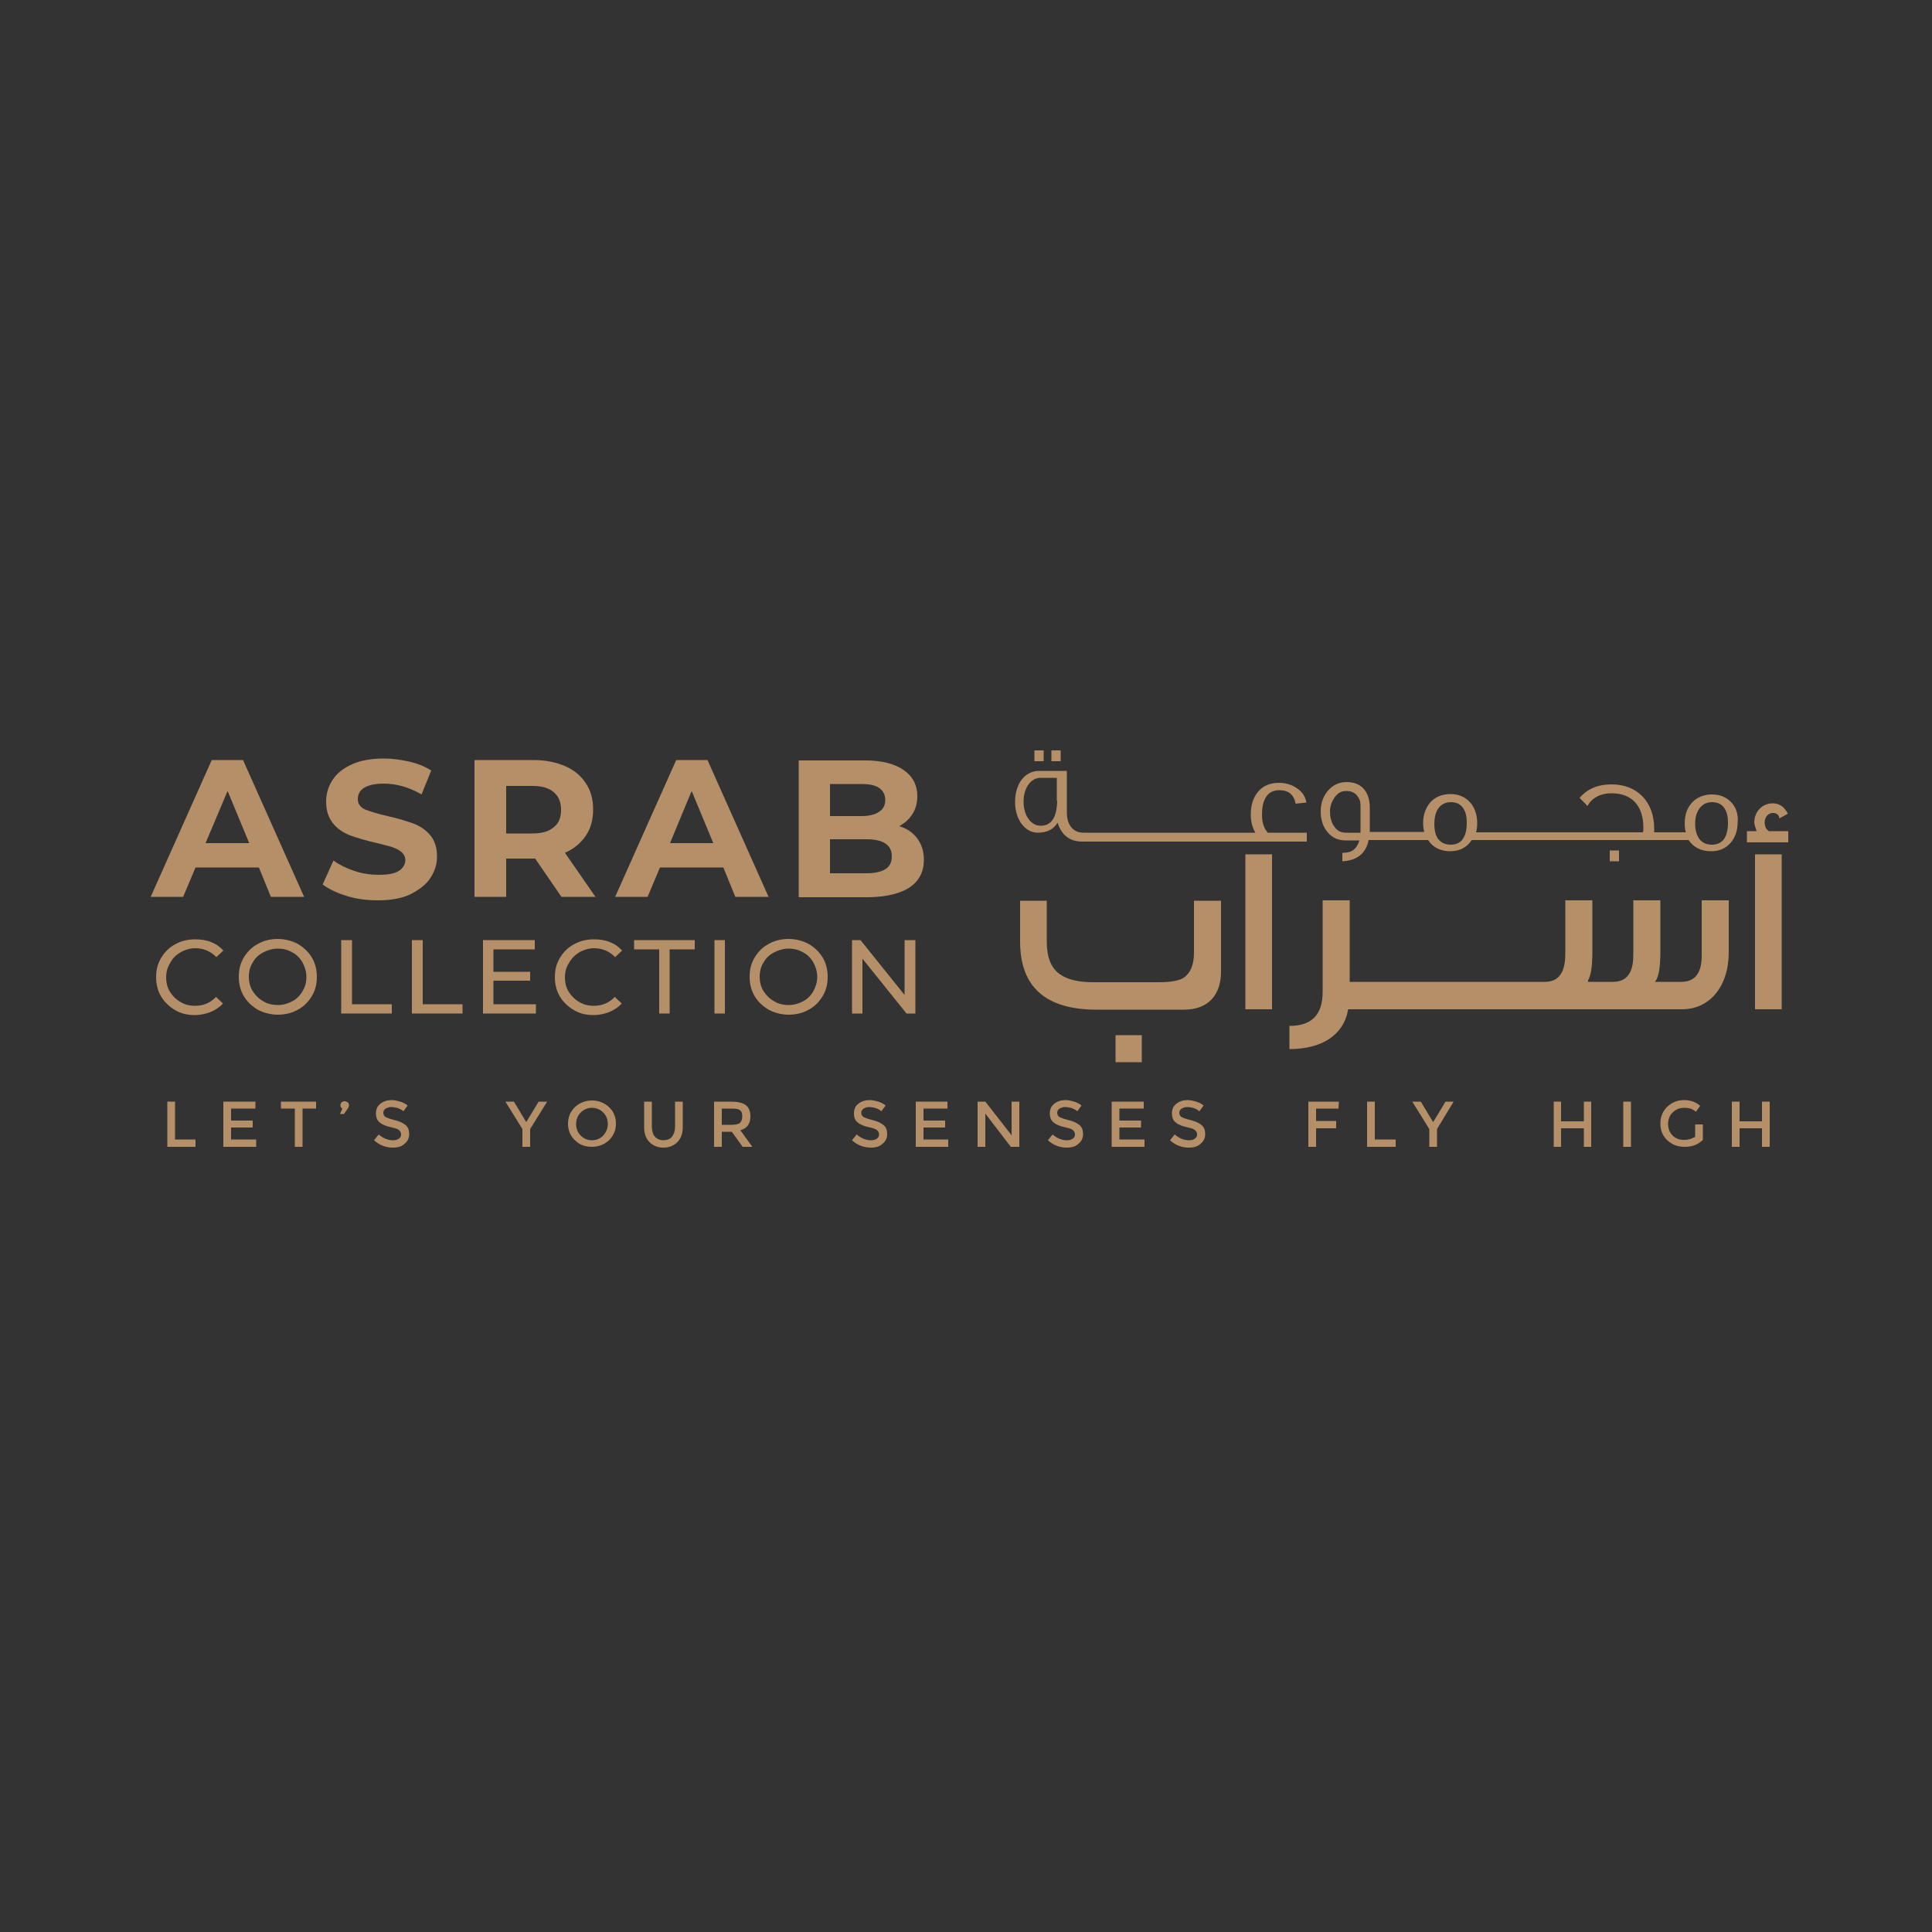 <?xml version="1.0" encoding="utf-8"?>
<!-- Generator: Adobe Illustrator 23.0.5, SVG Export Plug-In . SVG Version: 6.00 Build 0)  -->
<svg version="1.1" id="Layer_1" xmlns="http://www.w3.org/2000/svg" xmlns:xlink="http://www.w3.org/1999/xlink" x="0px" y="0px"
	 viewBox="0 0 500 500" style="enable-background:new 0 0 500 500;" xml:space="preserve">
<rect x="0" y="0" width="500" height="500" fill="#333333" stroke="none"/>
<style type="text/css">
	.st0{fill-rule:evenodd;clip-rule:evenodd;fill:#919491;}
	.st1{fill:#B79955;}
	.st2{fill:#FFFFFF;}
	.st3{fill:#B58F68;}
</style>
<g>
	<g>
		<g>
			<g>
				<polygon class="st0" points="763.4,1687.8 770.8,1683.6 776.5,1673.7 774,1669.5 769.1,1669.5 763.4,1679.3 				"/>
				<polygon class="st0" points="752.6,1669.5 752.6,1678.7 756.8,1686.1 761.1,1678.7 761.1,1669.5 759.3,1669.5 756.8,1665.2 
					754.4,1669.5 753.7,1669.5 				"/>
				<polygon class="st0" points="815.6,1633.1 815.6,1642.3 819.8,1649.7 824.1,1642.3 824.1,1633.1 822.3,1633.1 819.8,1628.8 
					817.4,1633.1 816.7,1633.1 				"/>
				<polygon class="st0" points="791.9,1651.7 799.9,1656.3 808.4,1656.3 804.1,1648.9 796.2,1644.3 795.3,1645.9 790.4,1645.9 
					792.8,1650.1 				"/>
				<polygon class="st0" points="806.6,1662.9 799.3,1658.6 787.9,1658.6 785.4,1662.9 787.9,1667.1 799.3,1667.1 				"/>
				<polygon class="st0" points="779.2,1673.7 781.3,1677.5 782.9,1676.6 787.1,1679 787.1,1674.1 788.7,1673.2 786.5,1669.5 
					781.6,1669.5 				"/>
				<polygon class="st0" points="797.5,1710.1 795,1705.8 790.1,1705.8 788,1709.6 789.5,1710.5 789.5,1715.4 793.8,1712.9 
					795.3,1713.8 				"/>
				<polygon class="st0" points="815.6,1692.6 817.4,1692.6 819.8,1696.9 822.3,1692.6 824.1,1692.6 824.1,1683.4 819.8,1676.1 
					815.6,1683.4 				"/>
				<polygon class="st0" points="790.1,1692.6 795,1692.6 797.5,1688.4 795.3,1684.7 793.8,1685.6 789.5,1683.1 789.5,1688 
					788,1688.9 				"/>
				<polygon class="st0" points="808.4,1669.5 808.4,1669.5 799.9,1669.5 791.9,1674.1 792.8,1675.6 790.4,1679.9 790.4,1679.9 
					790.4,1679.9 795.3,1679.9 796.2,1681.4 804.1,1676.8 				"/>
				<polygon class="st0" points="824.6,1660.1 824.6,1660.1 824.3,1658.4 822.6,1658.1 821.5,1656.7 819.8,1657.4 818.2,1656.7 
					817.1,1658.1 815.3,1658.3 815,1660.1 813.6,1661.2 814.3,1662.9 813.6,1664.5 815,1665.6 815,1665.6 815,1665.6 815.3,1667.4 
					817.1,1667.6 818.2,1669 819.8,1668.4 821.5,1669 822.6,1667.6 824.3,1667.4 824.6,1665.6 826,1664.5 825.3,1662.9 826,1661.2 
									"/>
				<polygon class="st0" points="797.4,1637.4 795,1633.1 790.1,1633.1 787.9,1636.8 789.5,1637.7 789.5,1642.6 793.7,1640.2 
					795.3,1641.1 				"/>
				<polygon class="st0" points="767.8,1667.1 770.2,1662.9 767.8,1658.6 763.4,1658.6 763.4,1660.4 759.2,1662.9 763.4,1665.3 
					763.4,1667.1 				"/>
				<polygon class="st0" points="780.5,1645.1 781,1644.1 781.4,1643.5 786.3,1643.5 783.8,1639.3 784.7,1637.7 776.7,1633.1 
					768.3,1633.1 772.5,1640.5 				"/>
				<polygon class="st0" points="779.2,1652 781.6,1656.3 786.5,1656.3 788.7,1652.5 787.1,1651.6 787.1,1646.7 782.9,1649.2 
					781.3,1648.3 				"/>
				<polygon class="st0" points="752.6,1656.3 754.4,1656.3 756.8,1660.5 759.3,1656.3 761.1,1656.3 761.1,1647.1 756.8,1639.7 
					752.6,1647.1 				"/>
				<polygon class="st0" points="745.9,1658.6 743.5,1662.9 745.9,1667.1 750.2,1667.1 750.2,1665.3 754.5,1662.9 750.2,1660.4 
					750.2,1658.6 				"/>
				<polygon class="st0" points="813.2,1601.6 805.8,1605.8 800.2,1615.7 802.6,1619.9 807.5,1619.9 813.2,1610 				"/>
				<polygon class="st0" points="790.1,1619.9 795,1619.9 797.4,1615.7 795.3,1611.9 793.7,1612.8 789.5,1610.4 789.5,1615.3 
					787.9,1616.2 				"/>
				<polygon class="st0" points="745.4,1633.1 736.9,1633.1 728.9,1637.7 729.8,1639.3 727.4,1643.5 727.4,1643.5 727.4,1643.5 
					732.3,1643.5 733.2,1645.1 741.1,1640.5 				"/>
			</g>
			<g>
				<g>
					<g>
						<path class="st1" d="M826.5,1671.3v32.2c0,1.3,0.1,2.4,0.3,3.1c0.2,0.8,0.6,1.4,1,1.8s0.9,0.7,1.5,0.9
							c0.6,0.2,1.2,0.3,1.9,0.4h-14.6c0.7-0.1,1.4-0.2,2-0.4c0.6-0.2,1.1-0.5,1.5-0.9s0.7-1,1-1.8c0.2-0.8,0.3-1.8,0.3-3.1v-32.2
							c0-0.3,0-0.5,0-0.8l1,0.4l1.3-1.7l2.1-0.3l0.3-2.1l1.7-1.3l-0.2-0.4h3.6c-0.7,0.1-1.3,0.2-1.9,0.4c-0.6,0.2-1.1,0.5-1.5,0.9
							s-0.8,1-1,1.8C826.6,1669,826.5,1670,826.5,1671.3z M863.4,1708c-0.6-0.4-1.2-1-1.8-1.8s-1.3-1.9-2.2-3.3l-10.6-17.4l8.7-13.2
							c0.9-1.4,1.7-2.5,2.5-3.4s1.6-1.6,2.3-2.1s1.5-0.9,2.2-1.2c0.7-0.3,1.5-0.4,2.2-0.4h-10.3c3.3,0,3.4,2.4,0.3,7.1l-11.2,17.1
							v0.1l8,13.8c1.6,2.7,3,4.6,4.3,5.6s2.7,1.6,4.4,1.6c0.9,0,1.8-0.1,2.6-0.4c0.9-0.3,1.7-0.6,2.6-1c-0.8,0-1.6-0.1-2.2-0.2
							C864.5,1708.7,863.9,1708.4,863.4,1708z M846.4,1708.5c-0.4-0.4-0.8-1-1-1.8s-0.3-1.8-0.3-3.1v-32.2c0-1.3,0.1-2.4,0.3-3.1
							c0.2-0.8,0.6-1.4,1-1.8s0.9-0.7,1.5-0.9c0.6-0.2,1.2-0.3,1.9-0.4h-14.6c0.7,0.1,1.4,0.2,2,0.4c0.6,0.2,1.1,0.5,1.5,0.9
							s0.7,1,1,1.8c0.2,0.8,0.3,1.8,0.3,3.1v32.2c0,1.3-0.1,2.4-0.3,3.1c-0.2,0.8-0.6,1.4-1,1.8s-0.9,0.7-1.5,0.9
							c-0.6,0.2-1.3,0.3-2,0.4h14.6c-0.7-0.1-1.3-0.2-1.9-0.4S846.8,1708.9,846.4,1708.5z M923.3,1703.2c-1.3,2.3-3.2,4.1-5.6,5.4
							s-5.2,2-8.3,2c-2.3,0-4.2-0.4-5.9-1.2c-1.7-0.8-3.2-1.8-4.6-3c-1.4-1.2-2.6-2.4-3.8-3.8s-2.4-2.6-3.6-3.7
							c-1.2-1.1-2.6-1.9-4-2.5s-3.1-0.7-4.9-0.4v-0.1c2.6-0.5,4.8-1.6,6.4-3.3c1.7-1.7,2.9-3.7,3.6-5.9c0.8-2.2,1.1-4.6,1-7.1
							s-0.6-4.8-1.5-6.8c-0.9-2.1-2.1-3.8-3.8-5.1c-1.6-1.4-3.6-2-5.9-2h-0.1c-0.6,0-1.2,0.1-1.7,0.2s-0.8,0.3-1.1,0.7
							c-0.3,0.4-0.5,0.9-0.6,1.6s-0.2,1.6-0.2,2.8v32.5c0,1.3,0.1,2.4,0.3,3.1c0.2,0.8,0.6,1.4,1,1.8s0.9,0.7,1.5,0.9
							c0.6,0.2,1.2,0.3,1.9,0.4H869c0.7-0.1,1.4-0.2,2-0.4c0.6-0.2,1.1-0.5,1.5-0.9s0.7-1,1-1.8c0.2-0.8,0.3-1.8,0.3-3.1v-32.2
							c0-1.3-0.1-2.4-0.3-3.1c-0.2-0.8-0.6-1.4-1-1.8s-0.9-0.7-1.5-0.9c-0.6-0.2-1.3-0.3-2-0.4h13.6c3.2,0,5.9,0.6,8.2,1.8
							c2.3,1.2,4.1,2.8,5.4,4.7c1.3,1.9,2.1,4.1,2.5,6.4c0.3,2.3,0.1,4.6-0.6,6.8c-0.8,2.2-2.1,4.3-4,6.1c-1.9,1.8-4.4,3.2-7.5,4.2
							c2.2-0.2,4.2,0.1,5.9,0.7s3.2,1.4,4.6,2.5c1.4,1,2.7,2.1,3.9,3.4c1.2,1.2,2.4,2.4,3.7,3.4c1.3,1.1,2.6,2,4,2.7s3,1.1,4.8,1.1
							c1.9,0,3.6-0.4,4.9-1.2c1.4-0.8,2.4-1.9,3.2-3.2s1.1-2.9,1.2-4.7c0.1-1.8-0.3-3.6-1.1-5.6l-3.1-8.1H907
							c-0.6,1.8-1,3.2-1.1,4.3c-0.1,1.1-0.1,1.9,0.2,2.6s0.7,1.1,1.3,1.4s1.4,0.5,2.3,0.7h-11.2c0.9-0.2,1.7-0.5,2.4-0.8
							s1.4-0.9,2-1.7c0.7-0.8,1.3-1.8,2-3.2c0.7-1.4,1.5-3.2,2.4-5.5l7.8-19.5h0.3l8.5,21.8c1.3,3.2,1.8,6.3,1.7,9.3
							C925.4,1698.3,924.7,1700.9,923.3,1703.2z M918.4,1685.5l-5.5-14.5l-5.7,14.5H918.4z M961.2,1709.7H979
							c-2-0.2-3.7-0.8-4.9-1.7c-1.2-1-2.2-2.6-2.8-5.1c-0.1-0.3-0.3-1.3-0.7-3.1c-0.4-1.8-0.8-4-1.3-6.7c-0.5-2.6-1.1-5.4-1.8-8.5
							c-0.6-3.1-1.2-6-1.8-8.8s-1.1-5.2-1.6-7.4c-0.5-2.1-0.8-3.6-1.1-4.3h-0.3l-10.8,37.1l-10.7-37.1H941l-7.6,34.4
							c-0.5,2.4-1.1,4.3-1.6,5.8c-0.5,1.4-1.1,2.5-1.8,3.3s-1.4,1.3-2.4,1.5c-0.9,0.3-2,0.4-3.3,0.6h14.4c-1.1-0.1-2.1-0.2-2.9-0.4
							c-0.9-0.2-1.5-0.6-2-1.3c-0.5-0.7-0.7-1.7-0.8-3.1c0-1.4,0.2-3.4,0.8-5.9l5.2-23.7l10.4,35.2h0.6l10.4-36l5.7,28.7
							c0.4,2.2,0.2,3.7-0.6,4.7C964.5,1709,963.1,1709.6,961.2,1709.7z M818.3,1668.6l1.5-0.6l0.8,0.3l0.7,0.3l1-1.3l1.6-0.2
							l0.2-1.6l1.2-0.9l0.1-0.1l-0.6-1.5l0,0l0.6-1.5l-1.3-1l-0.2-1.6l-1.6-0.2l-1-1.3l-1.5,0.6l-1.5-0.6l-1,1.3l-1.6,0.2l-0.2,1.6
							l-1.3,1l0.6,1.5l0,0l-0.6,1.5l1.3,1l0.2,1.6l1.6,0.2L818.3,1668.6z"/>
					</g>
				</g>
			</g>
		</g>
	</g>
	<g>
		<path class="st2" d="M819.2,1720.2v-4.1h-1.3v-0.5h3.2v0.5h-1.4v4.1H819.2z"/>
		<path class="st2" d="M827.7,1720.2v-4.6h0.5v4.6H827.7z M824.9,1718.1v-0.5h3.1v0.5H824.9z M824.6,1720.2v-4.6h0.5v4.6H824.6z"/>
		<path class="st2" d="M832.3,1720.2v-4.6h2.8v0.5h-2.3v3.6h2.3v0.5H832.3z M832.5,1718.1v-0.5h2.2v0.5H832.5z"/>
		<path class="st2" d="M841.7,1720.2l-1.2-2l0.5-0.2l1.3,2.2H841.7z M838.9,1720.2v-4.6h1.8c0.3,0,0.5,0.1,0.7,0.2s0.4,0.3,0.5,0.5
			s0.2,0.5,0.2,0.7c0,0.3-0.1,0.5-0.2,0.7c-0.1,0.2-0.3,0.4-0.5,0.5s-0.5,0.2-0.7,0.2h-1.3v1.8L838.9,1720.2L838.9,1720.2z
			 M839.4,1717.9h1.4c0.2,0,0.3,0,0.4-0.1c0.1-0.1,0.2-0.2,0.3-0.3c0.1-0.1,0.1-0.3,0.1-0.4c0-0.2,0-0.3-0.1-0.5
			c-0.1-0.1-0.2-0.3-0.3-0.3c-0.1-0.1-0.3-0.1-0.5-0.1h-1.2v1.7H839.4z"/>
		<path class="st2" d="M846,1720.2v-4.6h2.8v0.5h-2.3v3.6h2.3v0.5H846z M846.2,1718.1v-0.5h2.2v0.5H846.2z"/>
		<path class="st2" d="M852.3,1716.9l-0.2-0.2c0.1-0.1,0.3-0.2,0.4-0.3c0.1-0.1,0.1-0.2,0.1-0.3c0-0.1,0-0.1,0-0.1l-0.1-0.1
			c-0.1-0.1-0.1-0.1-0.1-0.2c0,0,0-0.1,0-0.2s0-0.2,0.1-0.2c0.1-0.1,0.1-0.1,0.2-0.1c0.1,0,0.2,0,0.3,0.1s0.1,0.1,0.2,0.2
			c0,0.1,0.1,0.2,0.1,0.3c0,0.1,0,0.2-0.1,0.3c0,0.1-0.1,0.2-0.2,0.3c-0.1,0.1-0.2,0.2-0.3,0.2
			C852.6,1716.8,852.5,1716.8,852.3,1716.9z"/>
		<path class="st2" d="M858.2,1720.3c-0.2,0-0.5,0-0.7-0.1s-0.4-0.2-0.6-0.3c-0.2-0.1-0.3-0.3-0.5-0.5l0.4-0.4
			c0.2,0.3,0.4,0.5,0.6,0.6c0.2,0.1,0.5,0.2,0.7,0.2s0.4,0,0.5-0.1c0.2-0.1,0.3-0.2,0.4-0.3c0.1-0.1,0.1-0.3,0.1-0.4s0-0.2,0-0.3
			c0-0.1-0.1-0.2-0.1-0.2c-0.1-0.1-0.1-0.1-0.2-0.2c-0.1,0-0.2-0.1-0.3-0.1s-0.3-0.1-0.4-0.1c-0.2-0.1-0.4-0.1-0.6-0.2
			c-0.2-0.1-0.3-0.2-0.4-0.3c-0.1-0.1-0.2-0.2-0.3-0.4c-0.1-0.1-0.1-0.3-0.1-0.5s0-0.3,0.1-0.5s0.2-0.3,0.3-0.4s0.3-0.2,0.5-0.3
			c0.2-0.1,0.4-0.1,0.6-0.1c0.2,0,0.5,0,0.6,0.1c0.2,0.1,0.4,0.2,0.5,0.3c0.1,0.1,0.3,0.3,0.4,0.4l-0.4,0.4
			c-0.1-0.1-0.2-0.3-0.3-0.4s-0.2-0.2-0.4-0.2c-0.1-0.1-0.3-0.1-0.5-0.1s-0.4,0-0.5,0.1s-0.3,0.2-0.3,0.3c-0.1,0.1-0.1,0.3-0.1,0.4
			s0,0.2,0.1,0.3c0,0.1,0.1,0.2,0.2,0.2c0.1,0.1,0.2,0.1,0.3,0.2s0.3,0.1,0.5,0.1c0.2,0.1,0.4,0.1,0.6,0.2c0.2,0.1,0.3,0.2,0.5,0.3
			c0.1,0.1,0.2,0.2,0.3,0.4c0.1,0.1,0.1,0.3,0.1,0.5c0,0.3-0.1,0.5-0.2,0.7c-0.1,0.2-0.3,0.4-0.6,0.5
			C858.8,1720.2,858.5,1720.3,858.2,1720.3z"/>
		<path class="st2" d="M868,1720.2v-4.6h0.5l1.8,2.9h-0.2l1.8-2.9h0.5v4.6h-0.5v-2.1c0-0.4,0-0.8,0-1.1c0-0.3,0-0.6,0.1-0.9l0.1,0.2
			l-1.7,2.6H870l-1.6-2.6l0.1-0.2c0,0.3,0.1,0.6,0.1,0.9s0,0.7,0,1.1v2.1H868z"/>
		<path class="st2" d="M878.3,1720.3c-0.3,0-0.6-0.1-0.9-0.2c-0.3-0.1-0.5-0.3-0.7-0.5s-0.4-0.5-0.5-0.8s-0.2-0.6-0.2-1
			c0-0.3,0.1-0.7,0.2-1c0.1-0.3,0.3-0.5,0.5-0.8c0.2-0.2,0.4-0.4,0.7-0.5s0.6-0.2,0.9-0.2c0.3,0,0.6,0.1,0.9,0.2
			c0.3,0.1,0.5,0.3,0.7,0.5s0.4,0.5,0.5,0.8s0.2,0.6,0.2,1c0,0.3-0.1,0.7-0.2,0.9c-0.1,0.3-0.3,0.5-0.5,0.8
			c-0.2,0.2-0.4,0.4-0.7,0.5C878.9,1720.2,878.6,1720.3,878.3,1720.3z M878.3,1719.8c0.3,0,0.5,0,0.7-0.1s0.4-0.2,0.6-0.4
			c0.2-0.2,0.3-0.4,0.4-0.6c0.1-0.2,0.1-0.5,0.1-0.7c0-0.3,0-0.5-0.1-0.8c-0.1-0.2-0.2-0.4-0.4-0.6s-0.3-0.3-0.6-0.4
			c-0.2-0.1-0.4-0.1-0.7-0.1s-0.5,0-0.7,0.1s-0.4,0.2-0.6,0.4c-0.2,0.2-0.3,0.4-0.4,0.6c-0.1,0.2-0.1,0.5-0.1,0.8s0,0.5,0.1,0.7
			s0.2,0.4,0.4,0.6s0.3,0.3,0.6,0.4C877.8,1719.7,878.1,1719.8,878.3,1719.8z"/>
		<path class="st2" d="M887.1,1720.2l-1.2-2l0.5-0.2l1.3,2.2H887.1z M884.3,1720.2v-4.6h1.8c0.3,0,0.5,0.1,0.7,0.2s0.4,0.3,0.5,0.5
			s0.2,0.5,0.2,0.7c0,0.3-0.1,0.5-0.2,0.7c-0.1,0.2-0.3,0.4-0.5,0.5s-0.5,0.2-0.7,0.2h-1.3v1.8L884.3,1720.2L884.3,1720.2z
			 M884.8,1717.9h1.4c0.2,0,0.3,0,0.4-0.1c0.1-0.1,0.2-0.2,0.3-0.3c0.1-0.1,0.1-0.3,0.1-0.4c0-0.2,0-0.3-0.1-0.5
			c-0.1-0.1-0.2-0.3-0.3-0.3c-0.1-0.1-0.3-0.1-0.5-0.1h-1.2v1.7H884.8z"/>
		<path class="st2" d="M891.3,1720.2v-4.6h2.8v0.5h-2.3v3.6h2.3v0.5H891.3z M891.5,1718.1v-0.5h2.2v0.5H891.5z"/>
		<path class="st2" d="M903.3,1720.2v-4.1H902v-0.5h3.2v0.5h-1.4v4.1H903.3z"/>
		<path class="st2" d="M910.4,1720.3c-0.3,0-0.6-0.1-0.9-0.2c-0.3-0.1-0.5-0.3-0.7-0.5s-0.4-0.5-0.5-0.8s-0.2-0.6-0.2-1
			c0-0.3,0.1-0.7,0.2-1c0.1-0.3,0.3-0.5,0.5-0.8c0.2-0.2,0.4-0.4,0.7-0.5s0.6-0.2,0.9-0.2c0.3,0,0.6,0.1,0.9,0.2
			c0.3,0.1,0.5,0.3,0.7,0.5s0.4,0.5,0.5,0.8s0.2,0.6,0.2,1c0,0.3-0.1,0.7-0.2,0.9c-0.1,0.3-0.3,0.5-0.5,0.8
			c-0.2,0.2-0.4,0.4-0.7,0.5C911.1,1720.2,910.8,1720.3,910.4,1720.3z M910.4,1719.8c0.3,0,0.5,0,0.7-0.1s0.4-0.2,0.6-0.4
			c0.2-0.2,0.3-0.4,0.4-0.6c0.1-0.2,0.1-0.5,0.1-0.7c0-0.3,0-0.5-0.1-0.8c-0.1-0.2-0.2-0.4-0.4-0.6s-0.3-0.3-0.6-0.4
			s-0.4-0.1-0.7-0.1s-0.5,0-0.7,0.1s-0.4,0.2-0.6,0.4c-0.2,0.2-0.3,0.4-0.4,0.6c-0.1,0.2-0.1,0.5-0.1,0.8s0,0.5,0.1,0.7
			s0.2,0.4,0.4,0.6s0.3,0.3,0.6,0.4C909.9,1719.7,910.2,1719.8,910.4,1719.8z"/>
		<path class="st2" d="M922.8,1720.3c-0.3,0-0.6-0.1-0.9-0.2c-0.3-0.1-0.5-0.3-0.7-0.5s-0.4-0.5-0.5-0.8s-0.2-0.6-0.2-1
			c0-0.3,0.1-0.7,0.2-0.9c0.1-0.3,0.3-0.5,0.5-0.8c0.2-0.2,0.4-0.4,0.7-0.5s0.6-0.2,0.9-0.2c0.2,0,0.4,0,0.6,0.1
			c0.2,0.1,0.4,0.2,0.6,0.3c0.2,0.1,0.3,0.3,0.4,0.4l-0.4,0.4c-0.1-0.1-0.2-0.2-0.4-0.3c-0.1-0.1-0.3-0.2-0.5-0.2
			c-0.2-0.1-0.3-0.1-0.5-0.1s-0.5,0-0.7,0.1s-0.4,0.2-0.6,0.4c-0.2,0.2-0.3,0.4-0.4,0.6c-0.1,0.2-0.1,0.5-0.1,0.7
			c0,0.3,0,0.5,0.1,0.8c0.1,0.2,0.2,0.4,0.4,0.6s0.4,0.3,0.6,0.4c0.2,0.1,0.5,0.1,0.7,0.1s0.3,0,0.5-0.1c0.2,0,0.3-0.1,0.4-0.2
			c0.1-0.1,0.2-0.2,0.3-0.3l0.3,0.4c-0.1,0.1-0.2,0.2-0.4,0.3c-0.2,0.1-0.4,0.2-0.6,0.2C923.2,1720.2,923,1720.3,922.8,1720.3z"/>
		<path class="st2" d="M928,1720.2v-4.6h2.8v0.5h-2.3v3.6h2.3v0.5H928z M928.3,1718.1v-0.5h2.2v0.5H928.3z"/>
		<path class="st2" d="M934.7,1720.2v-4.6h0.5v4.1h2.2v0.5H934.7z"/>
		<path class="st2" d="M941.1,1720.2v-4.6h2.8v0.5h-2.3v3.6h2.3v0.5H941.1z M941.3,1718.1v-0.5h2.2v0.5H941.3z"/>
		<path class="st2" d="M947.7,1720.2v-4.6h1.9c0.3,0,0.5,0,0.7,0.1s0.3,0.2,0.5,0.4c0.1,0.2,0.2,0.4,0.2,0.6c0,0.3-0.1,0.5-0.2,0.7
			c-0.1,0.2-0.3,0.3-0.6,0.4v-0.1c0.2,0,0.4,0.1,0.6,0.2c0.2,0.1,0.3,0.3,0.4,0.4c0.1,0.2,0.1,0.3,0.1,0.6c0,0.2,0,0.4-0.1,0.6
			s-0.2,0.3-0.3,0.4s-0.3,0.2-0.5,0.3c-0.2,0.1-0.4,0.1-0.6,0.1L947.7,1720.2L947.7,1720.2z M948.2,1719.7h1.4c0.2,0,0.4,0,0.5-0.1
			s0.3-0.2,0.3-0.3c0.1-0.1,0.1-0.3,0.1-0.4c0-0.2,0-0.3-0.1-0.4s-0.2-0.2-0.4-0.3c-0.2-0.1-0.3-0.1-0.5-0.1h-1.4v1.6H948.2z
			 M948.2,1717.6h1.3c0.2,0,0.3,0,0.4-0.1c0.1-0.1,0.2-0.2,0.3-0.3c0.1-0.1,0.1-0.2,0.1-0.4c0-0.2-0.1-0.4-0.2-0.5
			c-0.2-0.1-0.4-0.2-0.6-0.2h-1.3V1717.6z"/>
		<path class="st2" d="M957.7,1720.2l-1.2-2l0.5-0.2l1.3,2.2H957.7z M954.8,1720.2v-4.6h1.8c0.3,0,0.5,0.1,0.7,0.2s0.4,0.3,0.5,0.5
			s0.2,0.5,0.2,0.7c0,0.3-0.1,0.5-0.2,0.7c-0.1,0.2-0.3,0.4-0.5,0.5s-0.5,0.2-0.7,0.2h-1.3v1.8L954.8,1720.2L954.8,1720.2z
			 M955.4,1717.9h1.4c0.2,0,0.3,0,0.4-0.1c0.1-0.1,0.2-0.2,0.3-0.3c0.1-0.1,0.1-0.3,0.1-0.4c0-0.2,0-0.3-0.1-0.5
			c-0.1-0.1-0.2-0.3-0.3-0.3c-0.1-0.1-0.3-0.1-0.5-0.1h-1.2v1.7H955.4z"/>
		<path class="st2" d="M961.4,1720.2l1.8-4.6h0.6l1.8,4.6H965l-1.1-3c0-0.1-0.1-0.2-0.1-0.3c0-0.1-0.1-0.2-0.1-0.4
			c0-0.1-0.1-0.2-0.1-0.4c0-0.1-0.1-0.2-0.1-0.3h0.1c0,0.1-0.1,0.2-0.1,0.3c0,0.1-0.1,0.2-0.1,0.3c0,0.1-0.1,0.2-0.1,0.3
			c0,0.1-0.1,0.2-0.1,0.3l-1.1,3h-0.7V1720.2z M962.1,1718.9l0.2-0.5h2.2l0.2,0.5H962.1z"/>
		<path class="st2" d="M969.5,1720.2v-4.1h-1.3v-0.5h3.2v0.5H970v4.1H969.5z"/>
		<path class="st2" d="M974.9,1720.2v-4.6h2.8v0.5h-2.3v3.6h2.3v0.5H974.9z M975.2,1718.1v-0.5h2.2v0.5H975.2z"/>
	</g>
</g>
<g>
	<polygon class="st3" points="45.3,285.1 43.3,285.1 43.3,296.8 50.6,296.8 50.6,294.9 45.3,294.9 	"/>
	<polygon class="st3" points="59.8,291.8 65.4,291.8 65.4,290 59.8,290 59.8,286.9 66.1,286.9 66.1,285.1 57.8,285.1 57.8,296.8 
		66.3,296.8 66.3,294.9 59.8,294.9 	"/>
	<polygon class="st3" points="72.7,286.9 76.3,286.9 76.3,296.8 78.3,296.8 78.3,286.9 81.8,286.9 81.8,285.1 72.7,285.1 	"/>
	<path class="st3" d="M89.2,285c-0.3,0-0.6,0.1-0.8,0.3c-0.2,0.2-0.3,0.5-0.3,0.8s0.2,0.6,0.5,0.8l-0.6,1.4h1l1-1.4
		c0.2-0.3,0.3-0.6,0.3-0.9c0-0.3-0.1-0.6-0.3-0.7S89.5,285,89.2,285z"/>
	<path class="st3" d="M102.2,289.9c-1.2-0.3-2-0.6-2.4-0.8c-0.4-0.3-0.6-0.6-0.6-1.1s0.2-0.8,0.6-1.1c0.4-0.2,0.8-0.4,1.4-0.4
		s1.2,0.1,1.8,0.3c0.6,0.2,1.1,0.5,1.4,0.8l1.1-1.5c-0.5-0.4-1.2-0.8-1.9-1c-0.7-0.2-1.5-0.4-2.2-0.4c-1.2,0-2.1,0.3-2.9,0.9
		c-0.8,0.6-1.2,1.4-1.2,2.5s0.3,1.9,1,2.4c0.3,0.3,0.7,0.5,1.2,0.7c0.4,0.2,1.1,0.4,2,0.6c0.9,0.2,1.5,0.4,1.8,0.7s0.5,0.6,0.5,1.1
		c0,0.5-0.2,0.8-0.6,1.1c-0.4,0.3-0.9,0.4-1.5,0.4c-1.3,0-2.5-0.5-3.7-1.5l-1.2,1.5c1.4,1.3,3.1,1.9,4.9,1.9c1.3,0,2.3-0.3,3-1
		c0.8-0.6,1.2-1.5,1.2-2.5s-0.3-1.8-0.9-2.3C104.3,290.6,103.4,290.2,102.2,289.9z"/>
	<polygon class="st3" points="136.2,290.4 133,285.1 130.8,285.1 135.2,292.2 135.2,296.8 137.2,296.8 137.2,292.2 141.6,285.1 
		139.4,285.1 	"/>
	<path class="st3" d="M153.2,284.8c-1.7,0-3.2,0.6-4.4,1.7c-1.2,1.2-1.8,2.6-1.8,4.3c0,1.7,0.6,3.2,1.8,4.3c1.2,1.2,2.7,1.7,4.4,1.7
		c1.7,0,3.2-0.6,4.4-1.7c1.2-1.2,1.8-2.6,1.8-4.3c0-1.7-0.6-3.2-1.8-4.3C156.4,285.4,154.9,284.8,153.2,284.8z M156.1,293.9
		c-0.8,0.8-1.8,1.2-2.9,1.2s-2.1-0.4-2.9-1.2c-0.8-0.8-1.2-1.8-1.2-3c0-1.2,0.4-2.2,1.2-3c0.8-0.8,1.8-1.2,2.9-1.2s2.1,0.4,2.9,1.2
		c0.8,0.8,1.2,1.8,1.2,3C157.3,292,156.9,293,156.1,293.9z"/>
	<path class="st3" d="M174.7,291.6c0,1.1-0.3,1.9-0.8,2.6c-0.5,0.6-1.3,0.9-2.2,0.9s-1.6-0.3-2.2-0.9c-0.5-0.6-0.8-1.5-0.8-2.6v-6.5
		h-2v6.6c0,1.7,0.5,3,1.4,3.9c0.9,0.9,2.1,1.4,3.6,1.4s2.6-0.5,3.6-1.4c0.9-0.9,1.4-2.2,1.4-3.9v-6.6h-2V291.6z"/>
	<path class="st3" d="M194.2,288.9c0-1.3-0.4-2.3-1.2-2.9s-2.1-0.9-3.8-0.9h-4.4v11.7h2v-3.9h2.6l2.8,3.9h2.5l-3.1-4.3
		C193.4,292,194.2,290.8,194.2,288.9z M189.3,291.1h-2.5v-4.2h2.5c1.1,0,1.8,0.1,2.2,0.4c0.4,0.3,0.6,0.8,0.6,1.6s-0.2,1.3-0.6,1.7
		C191.2,290.9,190.4,291.1,189.3,291.1z"/>
	<path class="st3" d="M225.9,289.9c-1.2-0.3-2-0.6-2.4-0.8c-0.4-0.3-0.6-0.6-0.6-1.1s0.2-0.8,0.6-1.1c0.4-0.2,0.8-0.4,1.4-0.4
		s1.2,0.1,1.8,0.3c0.6,0.2,1.1,0.5,1.4,0.8l1.1-1.5c-0.5-0.4-1.2-0.8-1.9-1c-0.7-0.2-1.5-0.4-2.2-0.4c-1.2,0-2.1,0.3-2.9,0.9
		c-0.8,0.6-1.2,1.4-1.2,2.5s0.3,1.9,1,2.4c0.3,0.3,0.7,0.5,1.2,0.7c0.4,0.2,1.1,0.4,2,0.6c0.9,0.2,1.5,0.4,1.8,0.7s0.5,0.6,0.5,1.1
		c0,0.5-0.2,0.8-0.6,1.1c-0.4,0.3-0.9,0.4-1.5,0.4c-1.3,0-2.5-0.5-3.7-1.5l-1.2,1.5c1.4,1.3,3.1,1.9,4.9,1.9c1.3,0,2.3-0.3,3-1
		c0.8-0.6,1.2-1.5,1.2-2.5s-0.3-1.8-0.9-2.3C228,290.6,227.1,290.2,225.9,289.9z"/>
	<polygon class="st3" points="239,291.8 244.6,291.8 244.6,290 239,290 239,286.9 245.2,286.9 245.2,285.1 237,285.1 237,296.8 
		245.4,296.8 245.4,294.9 239,294.9 	"/>
	<polygon class="st3" points="261.8,293.8 255,285.1 253,285.1 253,296.8 255,296.8 255,288.2 261.6,296.8 263.8,296.8 263.8,285.1 
		261.8,285.1 	"/>
	<path class="st3" d="M276.6,289.9c-1.2-0.3-2-0.6-2.4-0.8c-0.4-0.3-0.6-0.6-0.6-1.1s0.2-0.8,0.6-1.1c0.4-0.2,0.8-0.4,1.4-0.4
		c0.6,0,1.2,0.1,1.8,0.3c0.6,0.2,1.1,0.5,1.4,0.8l1.1-1.5c-0.5-0.4-1.2-0.8-1.9-1c-0.7-0.2-1.5-0.4-2.2-0.4c-1.2,0-2.1,0.3-2.9,0.9
		s-1.2,1.4-1.2,2.5s0.3,1.9,1,2.4c0.3,0.3,0.7,0.5,1.2,0.7c0.4,0.2,1.1,0.4,2,0.6s1.5,0.4,1.8,0.7s0.5,0.6,0.5,1.1
		c0,0.5-0.2,0.8-0.6,1.1c-0.4,0.3-0.9,0.4-1.5,0.4c-1.3,0-2.5-0.5-3.7-1.5l-1.2,1.5c1.4,1.3,3.1,1.9,4.9,1.9c1.3,0,2.3-0.3,3-1
		c0.8-0.6,1.2-1.5,1.2-2.5s-0.3-1.8-0.9-2.3C278.7,290.6,277.8,290.2,276.6,289.9z"/>
	<polygon class="st3" points="289.7,291.8 295.3,291.8 295.3,290 289.7,290 289.7,286.9 296,286.9 296,285.1 287.7,285.1 
		287.7,296.8 296.2,296.8 296.2,294.9 289.7,294.9 	"/>
	<path class="st3" d="M308.2,289.9c-1.2-0.3-2-0.6-2.4-0.8c-0.4-0.3-0.6-0.6-0.6-1.1s0.2-0.8,0.6-1.1c0.4-0.2,0.8-0.4,1.4-0.4
		c0.6,0,1.2,0.1,1.8,0.3c0.6,0.2,1.1,0.5,1.4,0.8l1.1-1.5c-0.5-0.4-1.2-0.8-1.9-1c-0.7-0.2-1.5-0.4-2.2-0.4c-1.2,0-2.1,0.3-2.9,0.9
		s-1.2,1.4-1.2,2.5s0.3,1.9,1,2.4c0.3,0.3,0.7,0.5,1.2,0.7c0.4,0.2,1.1,0.4,2,0.6s1.5,0.4,1.8,0.7s0.5,0.6,0.5,1.1
		c0,0.5-0.2,0.8-0.6,1.1c-0.4,0.3-0.9,0.4-1.5,0.4c-1.3,0-2.5-0.5-3.7-1.5l-1.2,1.5c1.4,1.3,3.1,1.9,4.9,1.9c1.3,0,2.3-0.3,3-1
		c0.8-0.6,1.2-1.5,1.2-2.5s-0.3-1.8-0.9-2.3C310.3,290.6,309.4,290.2,308.2,289.9z"/>
	<polygon class="st3" points="338.6,296.8 340.6,296.8 340.6,292 345.8,292 345.8,290.1 340.6,290.1 340.6,286.9 346.4,286.9 
		346.5,285.1 338.6,285.1 	"/>
	<polygon class="st3" points="355.8,285.1 353.8,285.1 353.8,296.8 361.2,296.8 361.2,294.9 355.8,294.9 	"/>
	<polygon class="st3" points="370.9,290.4 367.7,285.1 365.5,285.1 369.9,292.2 369.9,296.8 371.9,296.8 371.9,292.2 376.2,285.1 
		374.1,285.1 	"/>
	<polygon class="st3" points="409.9,290.2 404,290.2 404,285.1 402.1,285.1 402.1,296.8 404,296.8 404,292 409.9,292 409.9,296.8 
		411.8,296.8 411.8,285.1 409.9,285.1 	"/>
	<rect x="420.1" y="285.1" class="st3" width="2" height="11.7"/>
	<path class="st3" d="M438.5,294.3c-0.8,0.5-1.7,0.7-2.8,0.7c-1.1,0-2.1-0.4-2.8-1.1c-0.8-0.8-1.2-1.8-1.2-3s0.4-2.3,1.2-3
		c0.8-0.8,1.8-1.2,3-1.2c0.6,0,1.2,0.1,1.6,0.2c0.5,0.2,0.9,0.4,1.4,0.8l1.1-1.5c-1.1-1-2.5-1.5-4.2-1.5s-3.1,0.6-4.3,1.7
		c-1.2,1.2-1.8,2.6-1.8,4.4c0,1.7,0.6,3.2,1.8,4.3c1.2,1.1,2.6,1.7,4.4,1.7c2.1,0,3.6-0.6,4.8-1.8v-4h-2V294.3z"/>
	<polygon class="st3" points="456,290.2 450.2,290.2 450.2,285.1 448.2,285.1 448.2,296.8 450.2,296.8 450.2,292 456,292 456,296.8 
		458,296.8 458,285.1 456,285.1 	"/>
	<path class="st3" d="M309,246.5c0,3.2-0.9,5.3-2.6,6.5c-1.2,0.8-3.4,1.2-6.5,1.2h-17c-3.8,0-6.6-0.7-8.5-2
		c-2.4-1.6-3.5-4.5-3.5-8.5v-10.6h-6.9v10.6c0,11.7,6.6,17.6,19.8,17.6h22.6c6.2,0,9.6-3.7,9.6-9.9v-18.3H309V246.5z"/>
	<rect x="288.7" y="267.9" class="st3" width="6.8" height="7"/>
	<rect x="322.3" y="221.1" class="st3" width="6.9" height="40.1"/>
	<path class="st3" d="M440.4,247.3c0,4.5-1.7,6.8-5.3,6.8h-6.8c0.9-1,1.4-3.5,1.4-7.6v-13.5h-7v14.2c0,4.6-1.7,6.9-5.3,6.9H411v-0.4
		c0.7-1.2,1.1-3.5,1.1-7.2v-13.5h-7v13.8c0,4.9-1.7,7.3-5.3,7.3h-3.8h-1.3h-11h-1.4h-10.9H370h-10h-2.3h-8.4v-21.1h-7v23.7
		c0,6-2.9,8.8-8.6,8.8v6c8.5,0,14.1-3.7,15.2-10.3h8.8h2.3h10h1.4h10.9h1.4h11h1.3h39.3c7.1,0,12.1-5.8,12.1-14.8v-13.4h-7V247.3z"
		/>
	<rect x="454.2" y="221.1" class="st3" width="6.9" height="40.1"/>
	<path class="st3" d="M457.8,215.1c-0.7-0.4-1.1-1.2-1.1-2.3c0-1.2,0.8-2.4,2.1-2.4c0.9,0,1.6,0.4,1.7,1.4l2.2-1.2
		c-0.9-1.8-2.2-2.7-3.9-2.7c-2.7,0-4.8,2.1-4.8,5c0,0.3,0.2,1,0.6,2.2h-2.5v2.9h10.7v-2.9H457.8z"/>
	<path class="st3" d="M50.6,224.5H67l3.1,7.6h8.6l-15.8-35.4h-8.1l-15.8,35.4h8.4L50.6,224.5z M58.9,204.7l5.6,13.5H53.2L58.9,204.7
		z"/>
	<path class="st3" d="M111.4,227.2c1.1-1.7,1.7-3.5,1.7-5.5c0-2.4-0.6-4.2-1.8-5.6c-1.2-1.4-2.7-2.4-4.4-3c-1.7-0.6-3.9-1.3-6.6-1.9
		c-2.6-0.6-4.5-1.2-5.8-1.7c-1.3-0.6-1.9-1.5-1.9-2.7c0-1.2,0.5-2.2,1.6-2.9c1.1-0.7,2.8-1.1,5.1-1.1c3.3,0,6.5,0.9,9.8,2.8l2.5-6.2
		c-1.6-1-3.5-1.8-5.7-2.3c-2.2-0.5-4.4-0.8-6.6-0.8c-3.2,0-6,0.5-8.2,1.5c-2.2,1-3.9,2.3-5,4c-1.1,1.7-1.7,3.5-1.7,5.6
		c0,2.4,0.6,4.2,1.8,5.7s2.7,2.4,4.4,3.1c1.7,0.6,3.9,1.3,6.6,1.9c1.8,0.4,3.1,0.8,4.2,1.1c1,0.3,1.9,0.8,2.5,1.3s1,1.3,1,2.1
		c0,1.1-0.6,2.1-1.7,2.8c-1.1,0.7-2.8,1-5.2,1c-2.1,0-4.2-0.3-6.3-1c-2.1-0.7-3.9-1.6-5.4-2.7l-2.8,6.2c1.6,1.2,3.7,2.2,6.3,3
		c2.6,0.8,5.3,1.1,8.1,1.1c3.2,0,6-0.5,8.2-1.5C108.6,230.2,110.3,228.9,111.4,227.2z"/>
	<path class="st3" d="M131,222.2h7.1h0.4l6.8,9.9h8.8l-7.9-11.4c2.3-1,4.1-2.5,5.4-4.4c1.3-1.9,1.9-4.2,1.9-6.8s-0.6-4.9-1.9-6.8
		c-1.2-1.9-3-3.4-5.3-4.4c-2.3-1-5-1.6-8.2-1.6h-15.3v35.4h8.2V222.2z M131,203.4h6.7c2.5,0,4.3,0.5,5.6,1.6
		c1.3,1.1,1.9,2.6,1.9,4.6c0,2-0.6,3.5-1.9,4.5c-1.3,1.1-3.1,1.6-5.6,1.6H131V203.4z"/>
	<path class="st3" d="M170.8,224.5h16.4l3.1,7.6h8.6l-15.8-35.4h-8.1l-15.8,35.4h8.4L170.8,224.5z M179,204.7l5.6,13.5h-11.2
		L179,204.7z"/>
	<path class="st3" d="M235.5,229.6c2.4-1.7,3.6-4,3.6-7.1c0-2.2-0.6-4-1.7-5.5c-1.1-1.5-2.7-2.6-4.7-3.2c1.5-0.8,2.6-1.8,3.5-3.2
		c0.8-1.3,1.2-2.9,1.2-4.6c0-2.8-1.2-5.1-3.5-6.7c-2.3-1.6-5.6-2.5-9.9-2.5h-17.3v35.4H225C229.6,232.1,233.1,231.2,235.5,229.6z
		 M214.8,202.9h8.1c2,0,3.6,0.3,4.6,1c1,0.7,1.6,1.7,1.6,3.1c0,1.4-0.5,2.4-1.6,3.1c-1,0.7-2.6,1.1-4.6,1.1h-8.1V202.9z
		 M214.8,225.9v-8.7h9.5c4.3,0,6.5,1.5,6.5,4.4c0,1.5-0.5,2.6-1.6,3.3c-1.1,0.7-2.7,1.1-4.9,1.1H214.8z"/>
	<path class="st3" d="M46.8,246.4c1.1-0.6,2.4-1,3.8-1c2.1,0,3.9,0.8,5.4,2.3l1.8-1.7c-0.9-1-1.9-1.7-3.2-2.2
		c-1.2-0.5-2.6-0.7-4.1-0.7c-1.9,0-3.6,0.4-5.2,1.3c-1.5,0.8-2.7,2-3.6,3.5s-1.3,3.1-1.3,5c0,1.8,0.4,3.5,1.3,5s2.1,2.6,3.6,3.5
		s3.2,1.3,5.1,1.3c1.5,0,2.8-0.3,4.1-0.8c1.2-0.5,2.3-1.2,3.2-2.2l-1.8-1.7c-1.4,1.5-3.2,2.3-5.4,2.3c-1.4,0-2.7-0.3-3.8-1
		c-1.1-0.6-2-1.5-2.7-2.6s-1-2.4-1-3.7c0-1.4,0.3-2.6,1-3.7C44.7,247.9,45.6,247.1,46.8,246.4z"/>
	<path class="st3" d="M77.1,244.3c-1.5-0.8-3.3-1.3-5.2-1.3c-1.9,0-3.6,0.4-5.2,1.3c-1.5,0.8-2.7,2-3.6,3.5c-0.9,1.5-1.3,3.1-1.3,5
		c0,1.8,0.4,3.5,1.3,5c0.9,1.5,2.1,2.6,3.6,3.5c1.5,0.8,3.3,1.3,5.2,1.3c1.9,0,3.6-0.4,5.2-1.3c1.5-0.8,2.7-2,3.6-3.5s1.3-3.1,1.3-5
		c0-1.8-0.4-3.5-1.3-5S78.6,245.2,77.1,244.3z M78.3,256.5c-0.6,1.1-1.5,2-2.6,2.6c-1.1,0.6-2.4,1-3.8,1s-2.7-0.3-3.8-1
		c-1.1-0.6-2-1.5-2.7-2.6s-1-2.4-1-3.7c0-1.4,0.3-2.6,1-3.7c0.6-1.1,1.5-2,2.7-2.6c1.1-0.6,2.4-1,3.8-1s2.6,0.3,3.8,1
		c1.1,0.6,2,1.5,2.6,2.6c0.6,1.1,1,2.4,1,3.7C79.3,254.2,79,255.4,78.3,256.5z"/>
	<polygon class="st3" points="88.3,243.3 88.3,262.3 101.4,262.3 101.4,259.9 91.1,259.9 91.1,243.3 	"/>
	<polygon class="st3" points="109.4,243.3 106.6,243.3 106.6,262.3 119.7,262.3 119.7,259.9 109.4,259.9 	"/>
	<polygon class="st3" points="138.7,259.9 127.7,259.9 127.7,253.8 137.2,253.8 137.2,251.5 127.7,251.5 127.7,245.7 138.4,245.7 
		138.4,243.3 125,243.3 125,262.3 138.7,262.3 	"/>
	<path class="st3" d="M150,246.4c1.1-0.6,2.4-1,3.8-1c2.1,0,3.9,0.8,5.4,2.3l1.8-1.7c-0.9-1-1.9-1.7-3.2-2.2
		c-1.2-0.5-2.6-0.7-4.1-0.7c-1.9,0-3.6,0.4-5.2,1.3c-1.5,0.8-2.7,2-3.6,3.5s-1.3,3.1-1.3,5c0,1.8,0.4,3.5,1.3,5s2.1,2.6,3.6,3.5
		s3.2,1.3,5.1,1.3c1.5,0,2.8-0.3,4.1-0.8c1.2-0.5,2.3-1.2,3.2-2.2l-1.8-1.7c-1.4,1.5-3.2,2.3-5.4,2.3c-1.4,0-2.7-0.3-3.8-1
		c-1.1-0.6-2-1.5-2.7-2.6s-1-2.4-1-3.7c0-1.4,0.3-2.6,1-3.7C148,247.9,148.9,247.1,150,246.4z"/>
	<polygon class="st3" points="164.1,245.7 170.6,245.7 170.6,262.3 173.3,262.3 173.3,245.7 179.8,245.7 179.8,243.3 164.1,243.3 	
		"/>
	<rect x="184.9" y="243.3" class="st3" width="2.7" height="19"/>
	<path class="st3" d="M209.3,244.3c-1.5-0.8-3.3-1.3-5.2-1.3c-1.9,0-3.6,0.4-5.2,1.3c-1.5,0.8-2.7,2-3.6,3.5c-0.9,1.5-1.3,3.1-1.3,5
		c0,1.8,0.4,3.5,1.3,5c0.9,1.5,2.1,2.6,3.6,3.5c1.5,0.8,3.3,1.3,5.2,1.3c1.9,0,3.6-0.4,5.2-1.3c1.5-0.8,2.7-2,3.6-3.5s1.3-3.1,1.3-5
		c0-1.8-0.4-3.5-1.3-5S210.8,245.2,209.3,244.3z M210.5,256.5c-0.6,1.1-1.5,2-2.6,2.6c-1.1,0.6-2.4,1-3.8,1s-2.7-0.3-3.8-1
		c-1.1-0.6-2-1.5-2.7-2.6s-1-2.4-1-3.7c0-1.4,0.3-2.6,1-3.7c0.6-1.1,1.5-2,2.7-2.6c1.1-0.6,2.4-1,3.8-1s2.6,0.3,3.8,1
		c1.1,0.6,2,1.5,2.6,2.6c0.6,1.1,1,2.4,1,3.7C211.5,254.2,211.1,255.4,210.5,256.5z"/>
	<polygon class="st3" points="234.1,257.5 222.7,243.3 220.5,243.3 220.5,262.3 223.2,262.3 223.2,248.1 234.6,262.3 236.9,262.3 
		236.9,243.3 234.1,243.3 	"/>
	<rect x="272.1" y="194.2" class="st3" width="2.4" height="2.8"/>
	<rect x="267.7" y="194.2" class="st3" width="2.4" height="2.8"/>
	<path class="st3" d="M338.2,215.5h-10.1c-1-1.1-1.5-2.6-1.5-4.7c0-1.8,0.3-3.2,0.9-4.3c0.8-1.4,2-2,3.6-2c2.4,0,3.8,1.2,4.2,3.5
		l2.8-0.3c-0.3-1.7-1.2-2.9-2.6-3.8c-1.2-0.8-2.7-1.3-4.5-1.3c-2.4,0-4.2,0.8-5.5,2.4c-1.2,1.5-1.8,3.4-1.8,5.8
		c0,1.8,0.4,3.4,1.2,4.7h-3.8h-1.3h-5.3h-0.4H308h-0.4h-6.2h-0.4h-6.2h-0.4h-6.2h-0.4h-6.6v0h-0.8c-2.7,0-4.3-2-4.3-5.3v-10.7h-7.1
		c-3.8,0-6.3,3.3-6.3,8.1c0,4.4,2.5,7.9,5.9,7.9c2.4,0,4.1-0.9,5.1-2.6c1,3.2,3.1,4.9,6.4,4.9h1h0.5h6.1h0.4h6.2h0.4h6.2h0.4h6.2
		h0.4h6.2h0.4h5.3h1.3h17.1V215.5z M273.6,207.2c-0.1,4.4-1.5,6.5-4.3,6.5c-2.6,0-4.4-2.8-4.4-6.2c0-3.5,1.8-6.2,4.4-6.2h4.2V207.2z
		"/>
	<rect x="416.6" y="220.1" class="st3" width="2.4" height="2.8"/>
	<path class="st3" d="M448.2,207.8c-1.2-1.4-3-2.2-5.1-2.2s-3.9,0.7-5.2,2.1s-1.9,3.2-1.9,5.4c0,0.8,0.1,1.6,0.3,2.3h-4.5h-1h-2.7
		v-1c0-6.9-4.4-11.4-11-11.4c-3.6,0-6.4,1.2-8.3,3.5c1,1,1.7,1.7,2,2.1c1.3-2.2,3.4-3.3,6.3-3.3c5.2,0,8.2,3.2,8.2,8.9
		c0,0.4,0,0.8-0.1,1.2h-19.5H405h-5.8h-0.4h-6.2h-0.4h-6h-0.6H382c0.2-0.7,0.3-1.5,0.3-2.3c0-2.2-0.6-4-1.8-5.4
		c-1.2-1.4-3-2.2-5.1-2.2s-3.9,0.7-5.2,2.1c-1.2,1.4-1.9,3.2-1.9,5.4c0,0.8,0.1,1.6,0.3,2.3h-3.3h-0.6h-6.4v0h-3.8v-6.2
		c0-4.4-2.3-6.7-6-6.7c-1.9,0-3.5,0.7-4.8,2.2c-1.3,1.5-1.9,3.3-1.9,5.4c0,2.2,0.6,4,1.8,5.4s2.7,2.1,4.6,2.1h3.6
		c-0.6,2.1-1.9,3.2-4.1,3.2h-0.3v2.2c3.8-0.2,6.1-2,6.8-5.5h4h0.6h5.9h0.6h4.3c1.2,1.9,3.2,2.9,5.7,2.9c2.5,0,4.3-1,5.6-2.9h4.5h0.6
		h6h0.4h6.2h0.4h5.8h0.8h25h1h5.4c1.3,1.9,3.2,2.9,5.8,2.9c2.1,0,3.8-0.7,5.1-2.2c1.2-1.4,1.8-3.2,1.8-5.3
		C449.9,211,449.4,209.2,448.2,207.8z M352.1,215.5l-3.9,0c-1.3,0-2.3-0.6-3.1-1.9c-0.6-1-0.9-2.2-0.9-3.6c0-1.3,0.4-2.4,1.1-3.5
		c0.8-1.2,1.8-1.8,3.1-1.8c1.2,0,2.2,0.4,2.8,1.2c0.6,0.7,0.9,1.5,0.9,2.5V215.5z M375.4,218.6c-1.4,0-2.5-0.5-3.3-1.6
		c-0.6-0.9-0.9-2.2-0.9-3.7c0-1.6,0.3-2.9,0.9-3.9c0.8-1.2,1.9-1.8,3.4-1.8c1.4,0,2.5,0.5,3.2,1.6c0.6,0.9,0.9,2.1,0.9,3.6
		C379.6,216.7,378.2,218.6,375.4,218.6z M443,218.6c-1.4,0-2.5-0.5-3.3-1.6c-0.6-0.9-1-2.2-1-3.7c0-1.6,0.3-2.9,1-3.9
		c0.8-1.2,1.9-1.8,3.4-1.8c1.4,0,2.5,0.5,3.2,1.6c0.6,0.9,0.9,2.1,0.9,3.6C447.2,216.7,445.8,218.6,443,218.6z"/>
</g>
</svg>
